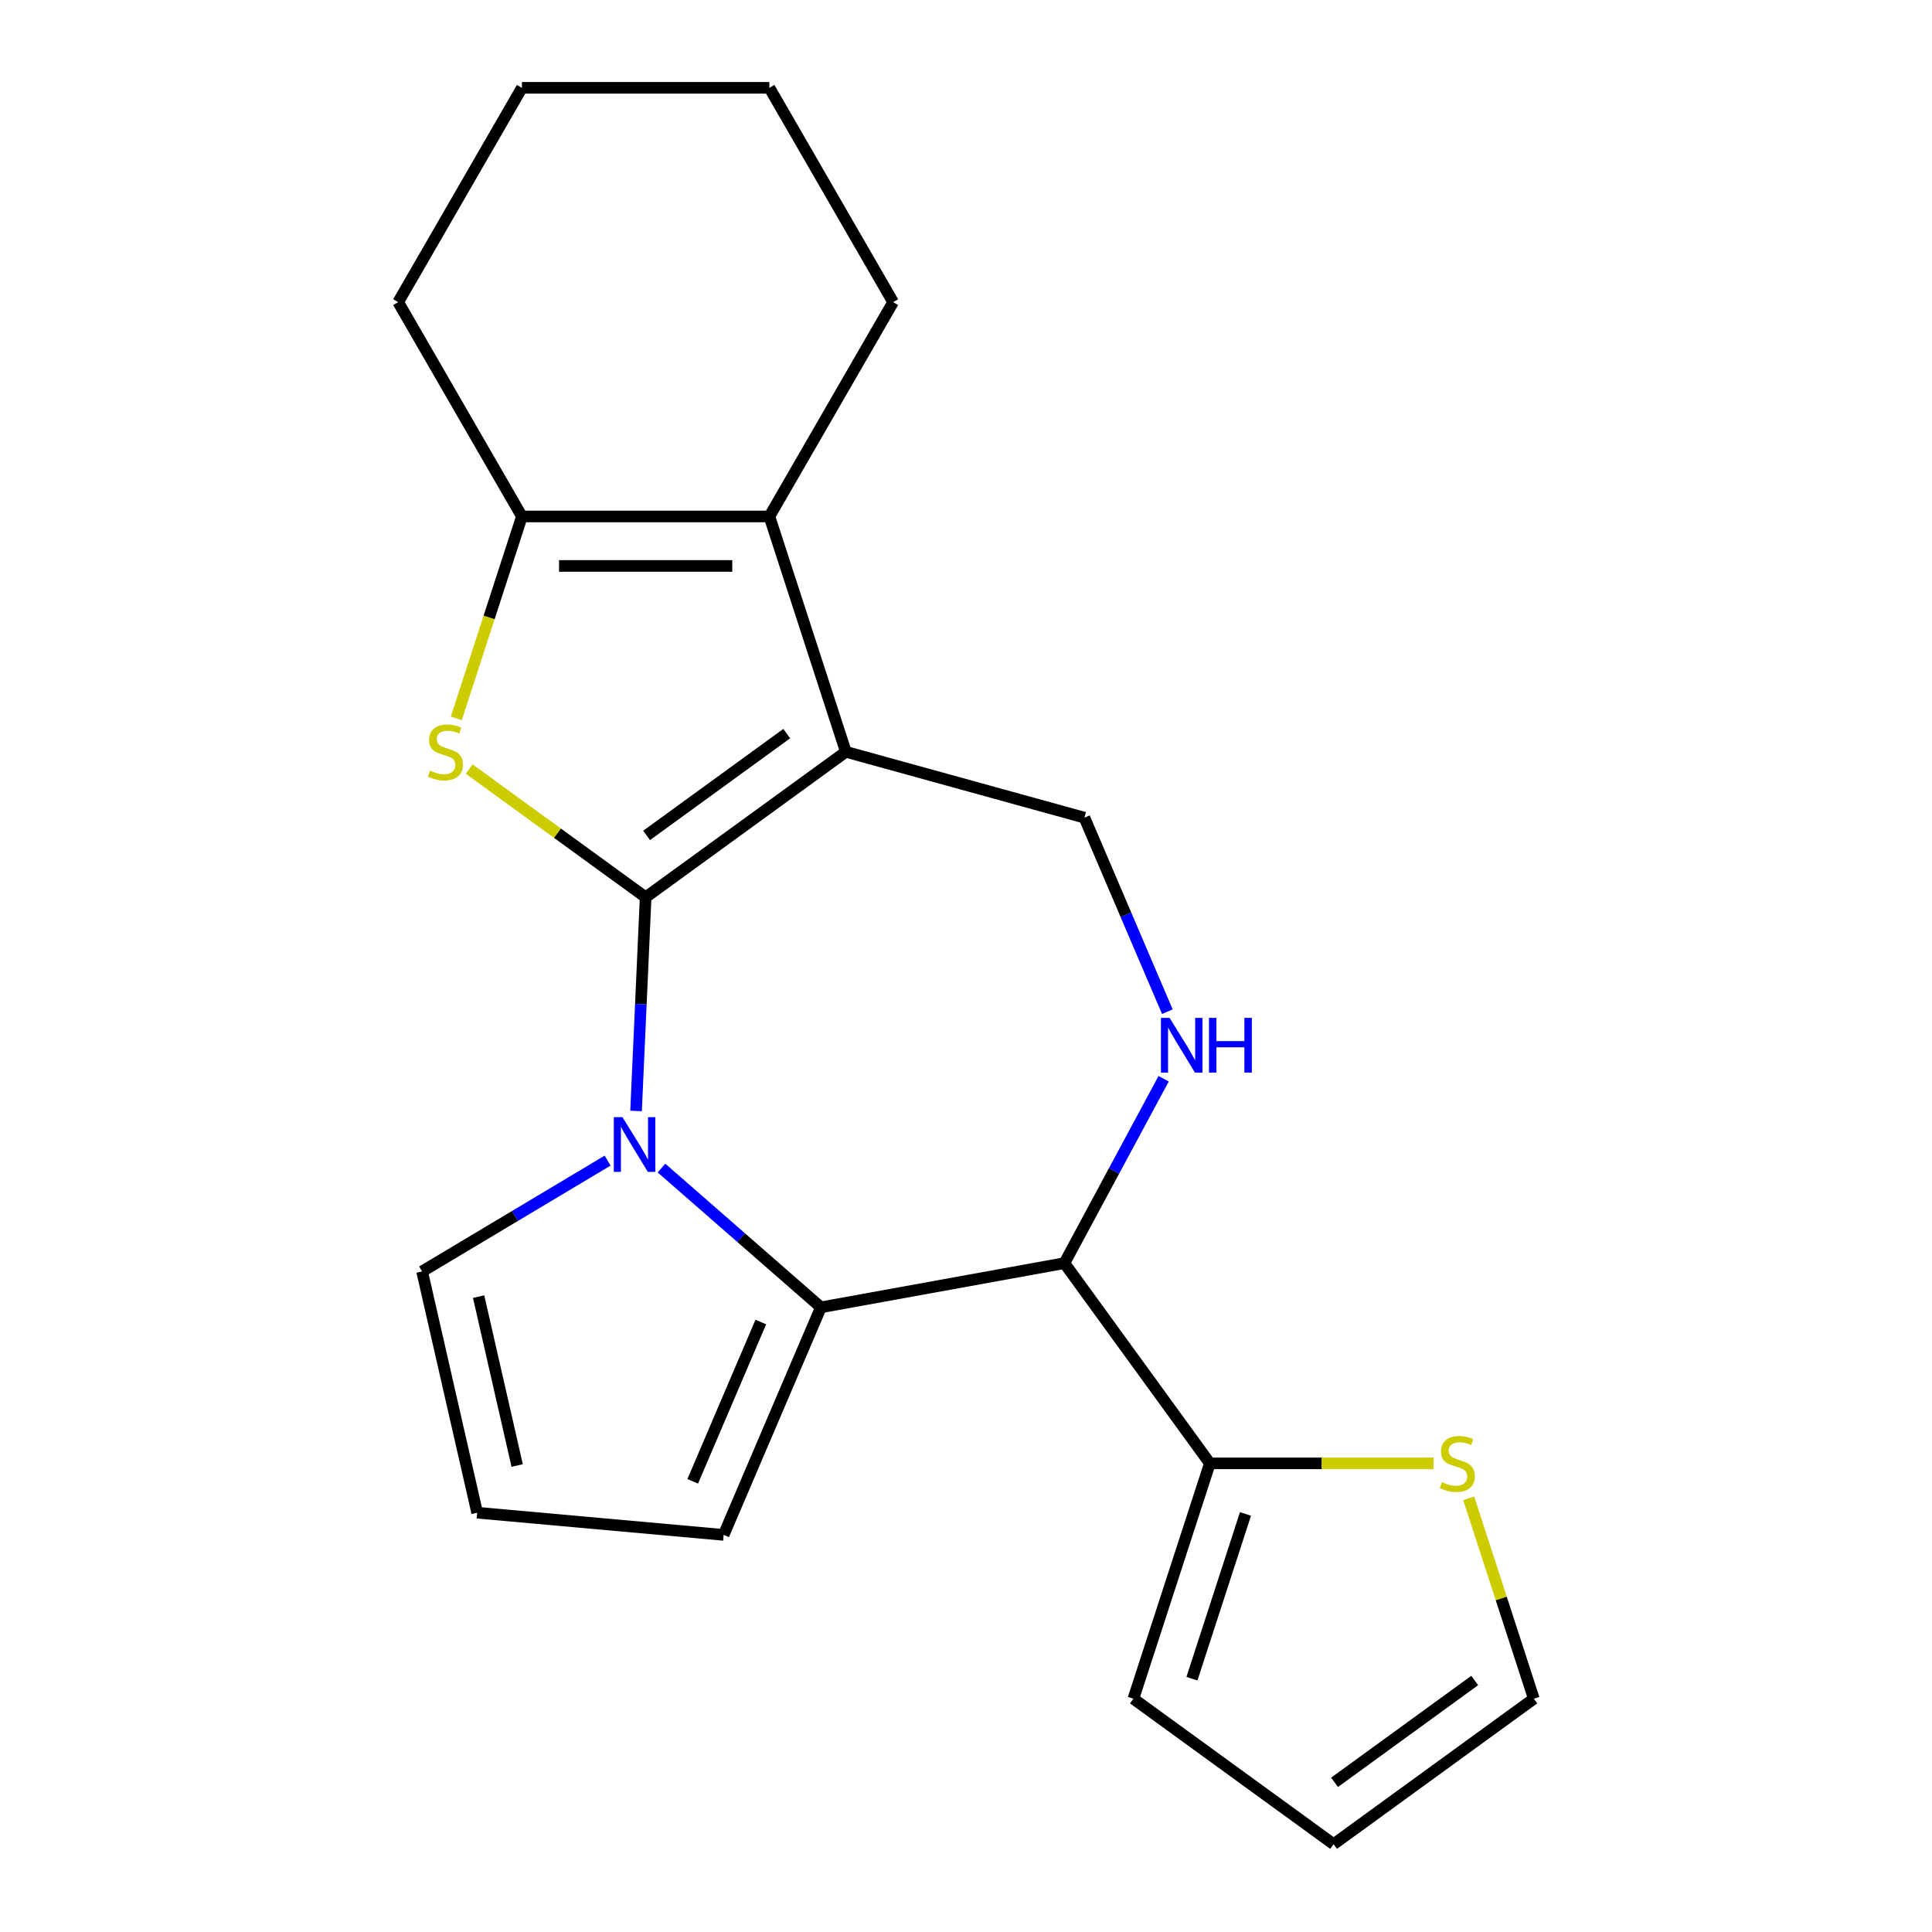 <?xml version='1.0' encoding='iso-8859-1'?>
<svg version='1.1' baseProfile='full'
              xmlns='http://www.w3.org/2000/svg'
                      xmlns:rdkit='http://www.rdkit.org/xml'
                      xmlns:xlink='http://www.w3.org/1999/xlink'
                  xml:space='preserve'
width='1000px' height='1000px' viewBox='0 0 1000 1000'>
<!-- END OF HEADER -->
<rect style='opacity:1.0;fill:#FFFFFF;stroke:none' width='1000' height='1000' x='0' y='0'> </rect>
<path class='bond-0' d='M 334.188,464.432 L 437.817,389.141' style='fill:none;fill-rule:evenodd;stroke:#000000;stroke-width:6px;stroke-linecap:butt;stroke-linejoin:miter;stroke-opacity:1' />
<path class='bond-0' d='M 334.674,432.413 L 407.214,379.709' style='fill:none;fill-rule:evenodd;stroke:#000000;stroke-width:6px;stroke-linecap:butt;stroke-linejoin:miter;stroke-opacity:1' />
<path class='bond-1' d='M 334.188,464.432 L 331.704,519.733' style='fill:none;fill-rule:evenodd;stroke:#000000;stroke-width:6px;stroke-linecap:butt;stroke-linejoin:miter;stroke-opacity:1' />
<path class='bond-1' d='M 331.704,519.733 L 329.221,575.034' style='fill:none;fill-rule:evenodd;stroke:#0000FF;stroke-width:6px;stroke-linecap:butt;stroke-linejoin:miter;stroke-opacity:1' />
<path class='bond-2' d='M 334.188,464.432 L 288.514,431.249' style='fill:none;fill-rule:evenodd;stroke:#000000;stroke-width:6px;stroke-linecap:butt;stroke-linejoin:miter;stroke-opacity:1' />
<path class='bond-2' d='M 288.514,431.249 L 242.841,398.065' style='fill:none;fill-rule:evenodd;stroke:#CCCC00;stroke-width:6px;stroke-linecap:butt;stroke-linejoin:miter;stroke-opacity:1' />
<path class='bond-4' d='M 437.817,389.141 L 398.234,267.318' style='fill:none;fill-rule:evenodd;stroke:#000000;stroke-width:6px;stroke-linecap:butt;stroke-linejoin:miter;stroke-opacity:1' />
<path class='bond-8' d='M 437.817,389.141 L 561.294,423.219' style='fill:none;fill-rule:evenodd;stroke:#000000;stroke-width:6px;stroke-linecap:butt;stroke-linejoin:miter;stroke-opacity:1' />
<path class='bond-3' d='M 342.383,604.577 L 383.644,640.625' style='fill:none;fill-rule:evenodd;stroke:#0000FF;stroke-width:6px;stroke-linecap:butt;stroke-linejoin:miter;stroke-opacity:1' />
<path class='bond-3' d='M 383.644,640.625 L 424.904,676.673' style='fill:none;fill-rule:evenodd;stroke:#000000;stroke-width:6px;stroke-linecap:butt;stroke-linejoin:miter;stroke-opacity:1' />
<path class='bond-10' d='M 314.499,600.726 L 266.489,629.411' style='fill:none;fill-rule:evenodd;stroke:#0000FF;stroke-width:6px;stroke-linecap:butt;stroke-linejoin:miter;stroke-opacity:1' />
<path class='bond-10' d='M 266.489,629.411 L 218.48,658.095' style='fill:none;fill-rule:evenodd;stroke:#000000;stroke-width:6px;stroke-linecap:butt;stroke-linejoin:miter;stroke-opacity:1' />
<path class='bond-6' d='M 236.187,371.819 L 253.164,319.568' style='fill:none;fill-rule:evenodd;stroke:#CCCC00;stroke-width:6px;stroke-linecap:butt;stroke-linejoin:miter;stroke-opacity:1' />
<path class='bond-6' d='M 253.164,319.568 L 270.141,267.318' style='fill:none;fill-rule:evenodd;stroke:#000000;stroke-width:6px;stroke-linecap:butt;stroke-linejoin:miter;stroke-opacity:1' />
<path class='bond-5' d='M 424.904,676.673 L 550.938,653.802' style='fill:none;fill-rule:evenodd;stroke:#000000;stroke-width:6px;stroke-linecap:butt;stroke-linejoin:miter;stroke-opacity:1' />
<path class='bond-12' d='M 424.904,676.673 L 374.56,794.458' style='fill:none;fill-rule:evenodd;stroke:#000000;stroke-width:6px;stroke-linecap:butt;stroke-linejoin:miter;stroke-opacity:1' />
<path class='bond-12' d='M 393.795,684.272 L 358.555,766.722' style='fill:none;fill-rule:evenodd;stroke:#000000;stroke-width:6px;stroke-linecap:butt;stroke-linejoin:miter;stroke-opacity:1' />
<path class='bond-17' d='M 398.234,267.318 L 462.281,156.386' style='fill:none;fill-rule:evenodd;stroke:#000000;stroke-width:6px;stroke-linecap:butt;stroke-linejoin:miter;stroke-opacity:1' />
<path class='bond-21' d='M 398.234,267.318 L 270.141,267.318' style='fill:none;fill-rule:evenodd;stroke:#000000;stroke-width:6px;stroke-linecap:butt;stroke-linejoin:miter;stroke-opacity:1' />
<path class='bond-21' d='M 379.02,292.936 L 289.355,292.936' style='fill:none;fill-rule:evenodd;stroke:#000000;stroke-width:6px;stroke-linecap:butt;stroke-linejoin:miter;stroke-opacity:1' />
<path class='bond-9' d='M 550.938,653.802 L 626.229,757.431' style='fill:none;fill-rule:evenodd;stroke:#000000;stroke-width:6px;stroke-linecap:butt;stroke-linejoin:miter;stroke-opacity:1' />
<path class='bond-23' d='M 550.938,653.802 L 576.616,606.084' style='fill:none;fill-rule:evenodd;stroke:#000000;stroke-width:6px;stroke-linecap:butt;stroke-linejoin:miter;stroke-opacity:1' />
<path class='bond-23' d='M 576.616,606.084 L 602.294,558.366' style='fill:none;fill-rule:evenodd;stroke:#0000FF;stroke-width:6px;stroke-linecap:butt;stroke-linejoin:miter;stroke-opacity:1' />
<path class='bond-18' d='M 270.141,267.318 L 206.095,156.386' style='fill:none;fill-rule:evenodd;stroke:#000000;stroke-width:6px;stroke-linecap:butt;stroke-linejoin:miter;stroke-opacity:1' />
<path class='bond-7' d='M 604.216,523.641 L 582.755,473.43' style='fill:none;fill-rule:evenodd;stroke:#0000FF;stroke-width:6px;stroke-linecap:butt;stroke-linejoin:miter;stroke-opacity:1' />
<path class='bond-7' d='M 582.755,473.43 L 561.294,423.219' style='fill:none;fill-rule:evenodd;stroke:#000000;stroke-width:6px;stroke-linecap:butt;stroke-linejoin:miter;stroke-opacity:1' />
<path class='bond-11' d='M 626.229,757.431 L 684.135,757.431' style='fill:none;fill-rule:evenodd;stroke:#000000;stroke-width:6px;stroke-linecap:butt;stroke-linejoin:miter;stroke-opacity:1' />
<path class='bond-11' d='M 684.135,757.431 L 742.04,757.431' style='fill:none;fill-rule:evenodd;stroke:#CCCC00;stroke-width:6px;stroke-linecap:butt;stroke-linejoin:miter;stroke-opacity:1' />
<path class='bond-14' d='M 626.229,757.431 L 586.646,879.254' style='fill:none;fill-rule:evenodd;stroke:#000000;stroke-width:6px;stroke-linecap:butt;stroke-linejoin:miter;stroke-opacity:1' />
<path class='bond-14' d='M 644.657,783.621 L 616.949,868.897' style='fill:none;fill-rule:evenodd;stroke:#000000;stroke-width:6px;stroke-linecap:butt;stroke-linejoin:miter;stroke-opacity:1' />
<path class='bond-13' d='M 218.48,658.095 L 246.983,782.976' style='fill:none;fill-rule:evenodd;stroke:#000000;stroke-width:6px;stroke-linecap:butt;stroke-linejoin:miter;stroke-opacity:1' />
<path class='bond-13' d='M 247.732,671.126 L 267.684,758.543' style='fill:none;fill-rule:evenodd;stroke:#000000;stroke-width:6px;stroke-linecap:butt;stroke-linejoin:miter;stroke-opacity:1' />
<path class='bond-15' d='M 760.197,775.513 L 777.051,827.384' style='fill:none;fill-rule:evenodd;stroke:#CCCC00;stroke-width:6px;stroke-linecap:butt;stroke-linejoin:miter;stroke-opacity:1' />
<path class='bond-15' d='M 777.051,827.384 L 793.905,879.254' style='fill:none;fill-rule:evenodd;stroke:#000000;stroke-width:6px;stroke-linecap:butt;stroke-linejoin:miter;stroke-opacity:1' />
<path class='bond-22' d='M 374.56,794.458 L 246.983,782.976' style='fill:none;fill-rule:evenodd;stroke:#000000;stroke-width:6px;stroke-linecap:butt;stroke-linejoin:miter;stroke-opacity:1' />
<path class='bond-16' d='M 586.646,879.254 L 690.276,954.545' style='fill:none;fill-rule:evenodd;stroke:#000000;stroke-width:6px;stroke-linecap:butt;stroke-linejoin:miter;stroke-opacity:1' />
<path class='bond-25' d='M 793.905,879.254 L 690.276,954.545' style='fill:none;fill-rule:evenodd;stroke:#000000;stroke-width:6px;stroke-linecap:butt;stroke-linejoin:miter;stroke-opacity:1' />
<path class='bond-25' d='M 763.302,869.822 L 690.762,922.526' style='fill:none;fill-rule:evenodd;stroke:#000000;stroke-width:6px;stroke-linecap:butt;stroke-linejoin:miter;stroke-opacity:1' />
<path class='bond-19' d='M 462.281,156.386 L 398.234,45.455' style='fill:none;fill-rule:evenodd;stroke:#000000;stroke-width:6px;stroke-linecap:butt;stroke-linejoin:miter;stroke-opacity:1' />
<path class='bond-20' d='M 206.095,156.386 L 270.141,45.455' style='fill:none;fill-rule:evenodd;stroke:#000000;stroke-width:6px;stroke-linecap:butt;stroke-linejoin:miter;stroke-opacity:1' />
<path class='bond-24' d='M 398.234,45.455 L 270.141,45.455' style='fill:none;fill-rule:evenodd;stroke:#000000;stroke-width:6px;stroke-linecap:butt;stroke-linejoin:miter;stroke-opacity:1' />
<path  class='atom-2' d='M 322.181 578.236
L 331.461 593.236
Q 332.381 594.716, 333.861 597.396
Q 335.341 600.076, 335.421 600.236
L 335.421 578.236
L 339.181 578.236
L 339.181 606.556
L 335.301 606.556
L 325.341 590.156
Q 324.181 588.236, 322.941 586.036
Q 321.741 583.836, 321.381 583.156
L 321.381 606.556
L 317.701 606.556
L 317.701 578.236
L 322.181 578.236
' fill='#0000FF'/>
<path  class='atom-3' d='M 222.559 398.861
Q 222.879 398.981, 224.199 399.541
Q 225.519 400.101, 226.959 400.461
Q 228.439 400.781, 229.879 400.781
Q 232.559 400.781, 234.119 399.501
Q 235.679 398.181, 235.679 395.901
Q 235.679 394.341, 234.879 393.381
Q 234.119 392.421, 232.919 391.901
Q 231.719 391.381, 229.719 390.781
Q 227.199 390.021, 225.679 389.301
Q 224.199 388.581, 223.119 387.061
Q 222.079 385.541, 222.079 382.981
Q 222.079 379.421, 224.479 377.221
Q 226.919 375.021, 231.719 375.021
Q 234.999 375.021, 238.719 376.581
L 237.799 379.661
Q 234.399 378.261, 231.839 378.261
Q 229.079 378.261, 227.559 379.421
Q 226.039 380.541, 226.079 382.501
Q 226.079 384.021, 226.839 384.941
Q 227.639 385.861, 228.759 386.381
Q 229.919 386.901, 231.839 387.501
Q 234.399 388.301, 235.919 389.101
Q 237.439 389.901, 238.519 391.541
Q 239.639 393.141, 239.639 395.901
Q 239.639 399.821, 236.999 401.941
Q 234.399 404.021, 230.039 404.021
Q 227.519 404.021, 225.599 403.461
Q 223.719 402.941, 221.479 402.021
L 222.559 398.861
' fill='#CCCC00'/>
<path  class='atom-8' d='M 605.377 526.844
L 614.657 541.844
Q 615.577 543.324, 617.057 546.004
Q 618.537 548.684, 618.617 548.844
L 618.617 526.844
L 622.377 526.844
L 622.377 555.164
L 618.497 555.164
L 608.537 538.764
Q 607.377 536.844, 606.137 534.644
Q 604.937 532.444, 604.577 531.764
L 604.577 555.164
L 600.897 555.164
L 600.897 526.844
L 605.377 526.844
' fill='#0000FF'/>
<path  class='atom-8' d='M 625.777 526.844
L 629.617 526.844
L 629.617 538.884
L 644.097 538.884
L 644.097 526.844
L 647.937 526.844
L 647.937 555.164
L 644.097 555.164
L 644.097 542.084
L 629.617 542.084
L 629.617 555.164
L 625.777 555.164
L 625.777 526.844
' fill='#0000FF'/>
<path  class='atom-12' d='M 746.322 767.151
Q 746.642 767.271, 747.962 767.831
Q 749.282 768.391, 750.722 768.751
Q 752.202 769.071, 753.642 769.071
Q 756.322 769.071, 757.882 767.791
Q 759.442 766.471, 759.442 764.191
Q 759.442 762.631, 758.642 761.671
Q 757.882 760.711, 756.682 760.191
Q 755.482 759.671, 753.482 759.071
Q 750.962 758.311, 749.442 757.591
Q 747.962 756.871, 746.882 755.351
Q 745.842 753.831, 745.842 751.271
Q 745.842 747.711, 748.242 745.511
Q 750.682 743.311, 755.482 743.311
Q 758.762 743.311, 762.482 744.871
L 761.562 747.951
Q 758.162 746.551, 755.602 746.551
Q 752.842 746.551, 751.322 747.711
Q 749.802 748.831, 749.842 750.791
Q 749.842 752.311, 750.602 753.231
Q 751.402 754.151, 752.522 754.671
Q 753.682 755.191, 755.602 755.791
Q 758.162 756.591, 759.682 757.391
Q 761.202 758.191, 762.282 759.831
Q 763.402 761.431, 763.402 764.191
Q 763.402 768.111, 760.762 770.231
Q 758.162 772.311, 753.802 772.311
Q 751.282 772.311, 749.362 771.751
Q 747.482 771.231, 745.242 770.311
L 746.322 767.151
' fill='#CCCC00'/>
</svg>
